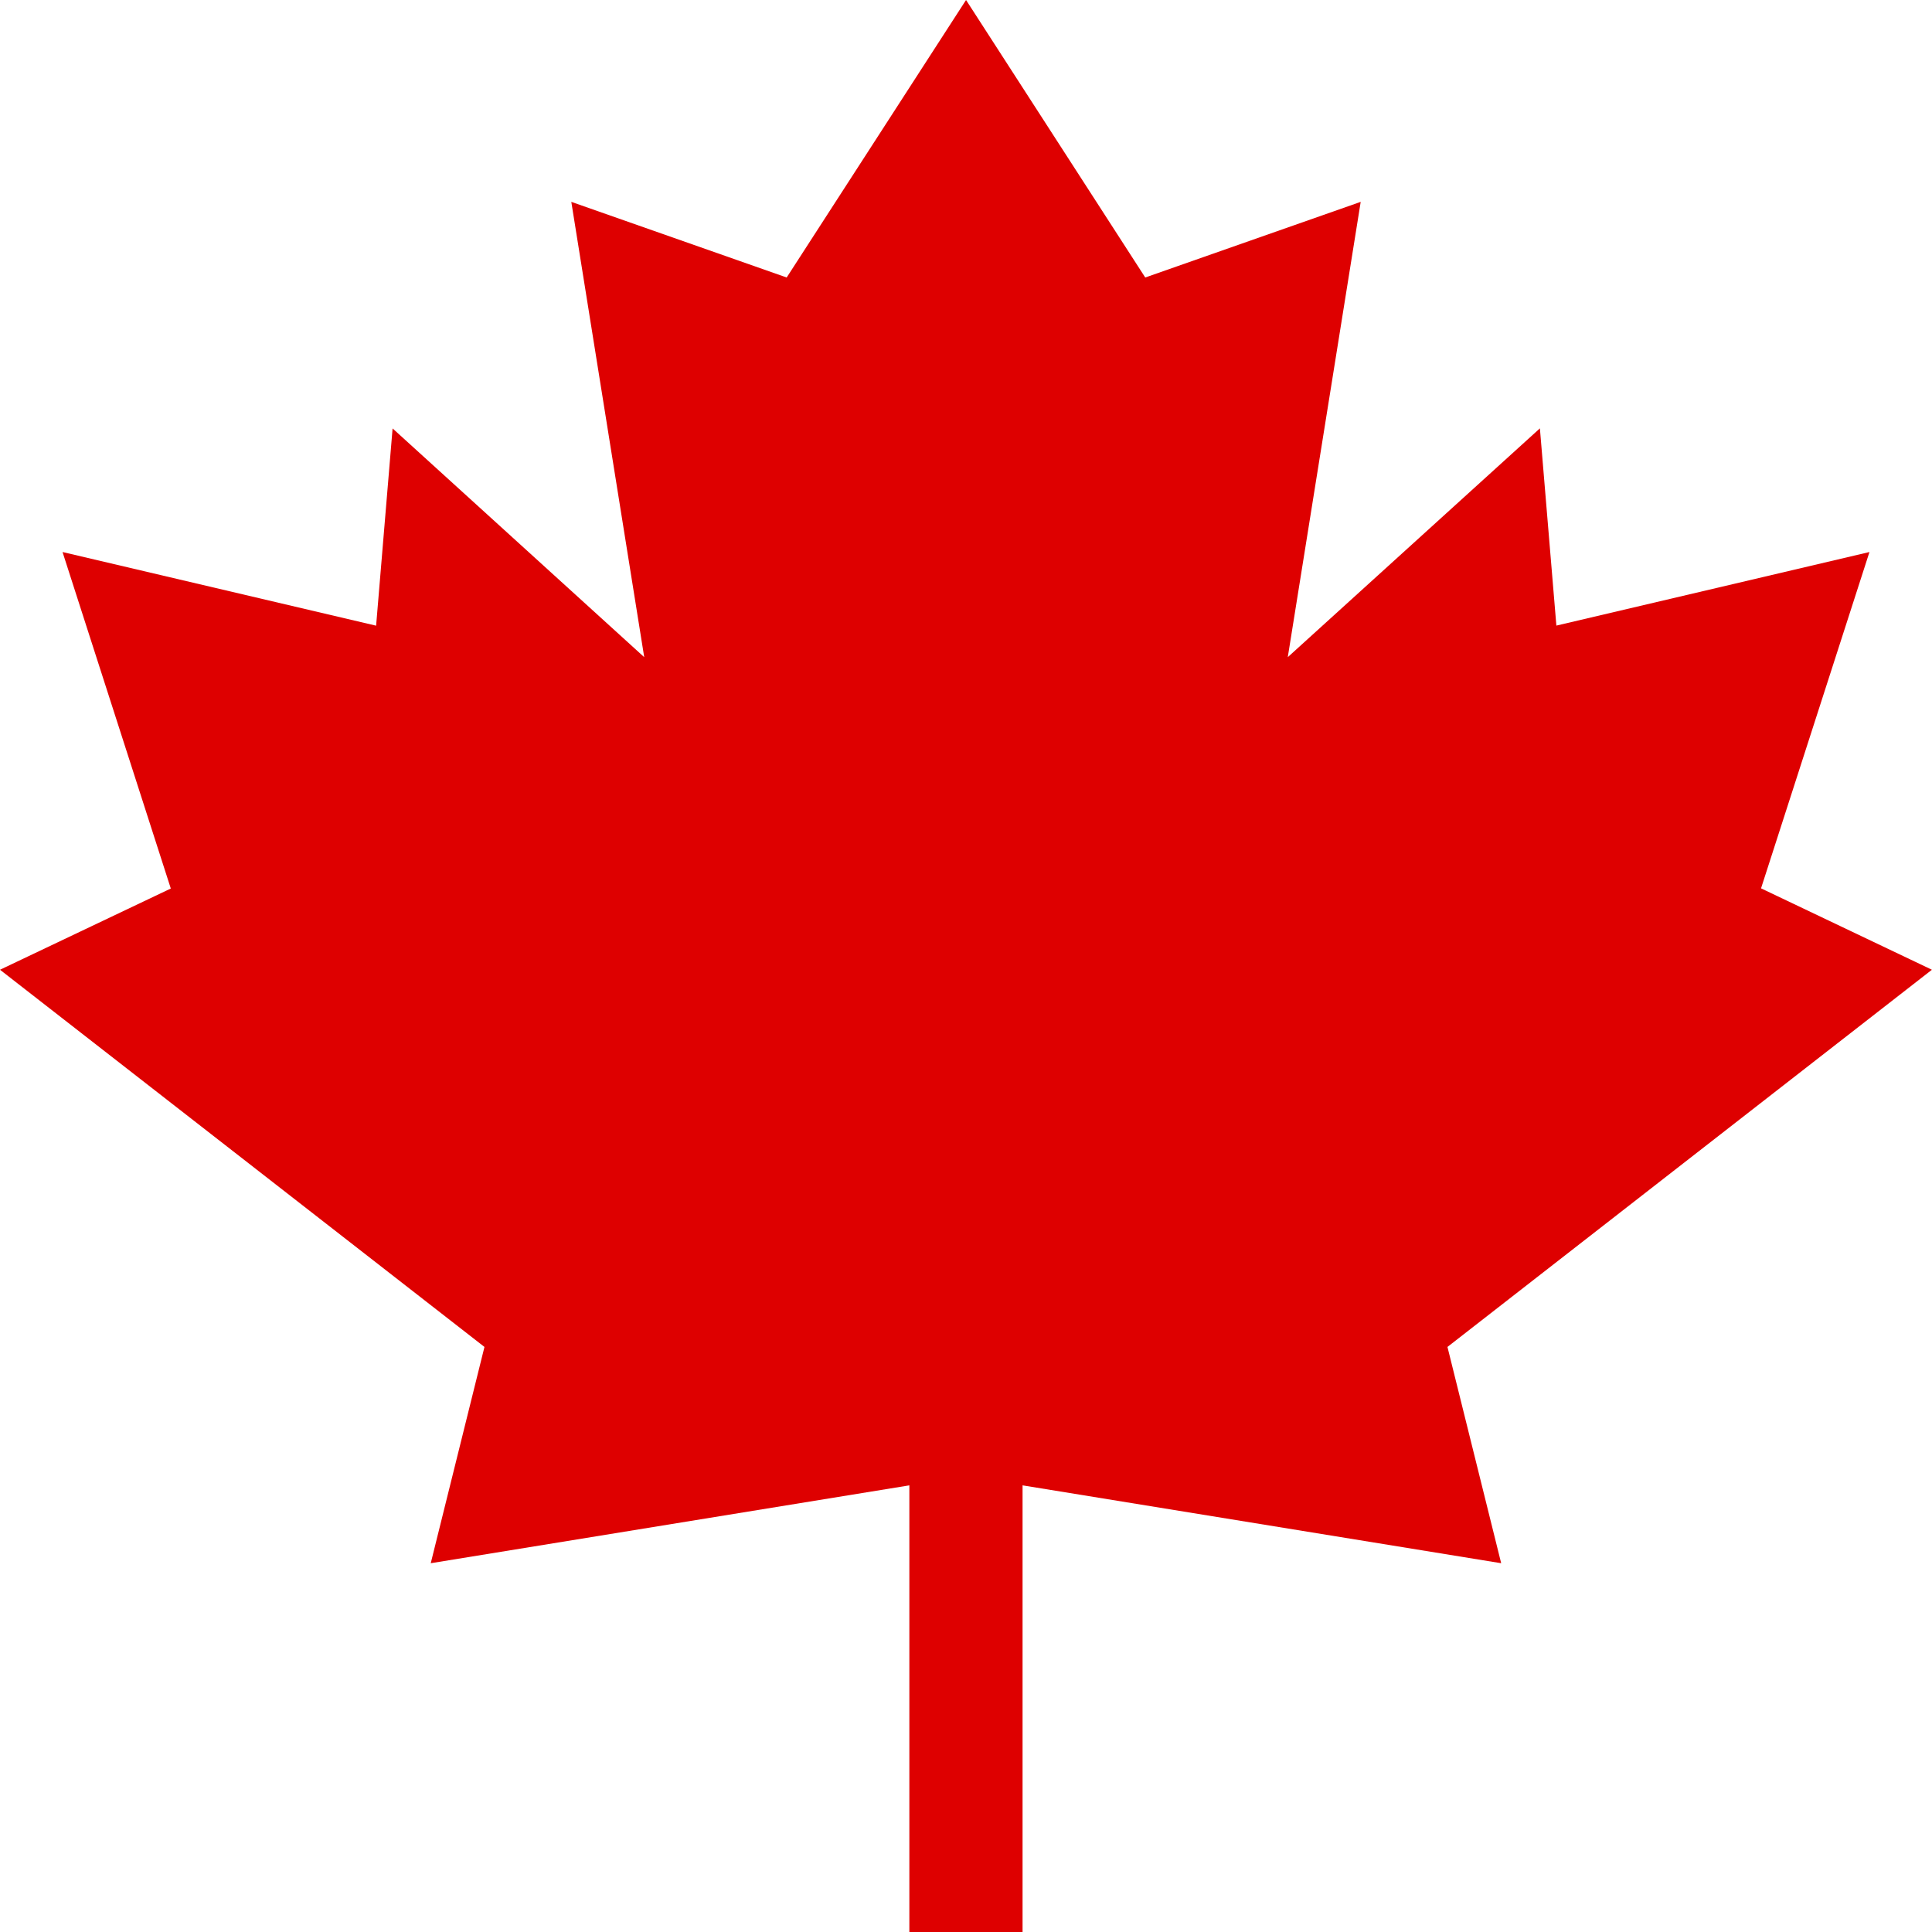<svg id="maple" xmlns="http://www.w3.org/2000/svg" width="23.449" height="23.449" viewBox="0 0 23.449 23.449">
  <path id="Path_1189" data-name="Path 1189" d="M22.69,6.7l-3.8.893-.2-2.394L15.63,7.976l.885-5.526L13.9,3.368,11.725,0,9.548,3.368,6.934,2.45l.885,5.526L4.765,5.2l-.2,2.394L.759,6.7l1.314,4.084L0,11.77l5.88,4.578-.652,2.625,5.809-.945v5.421h1.374V18.028l5.809.945-.652-2.625,5.88-4.578-2.074-.988Z" fill="#de0000"></path>
</svg>
